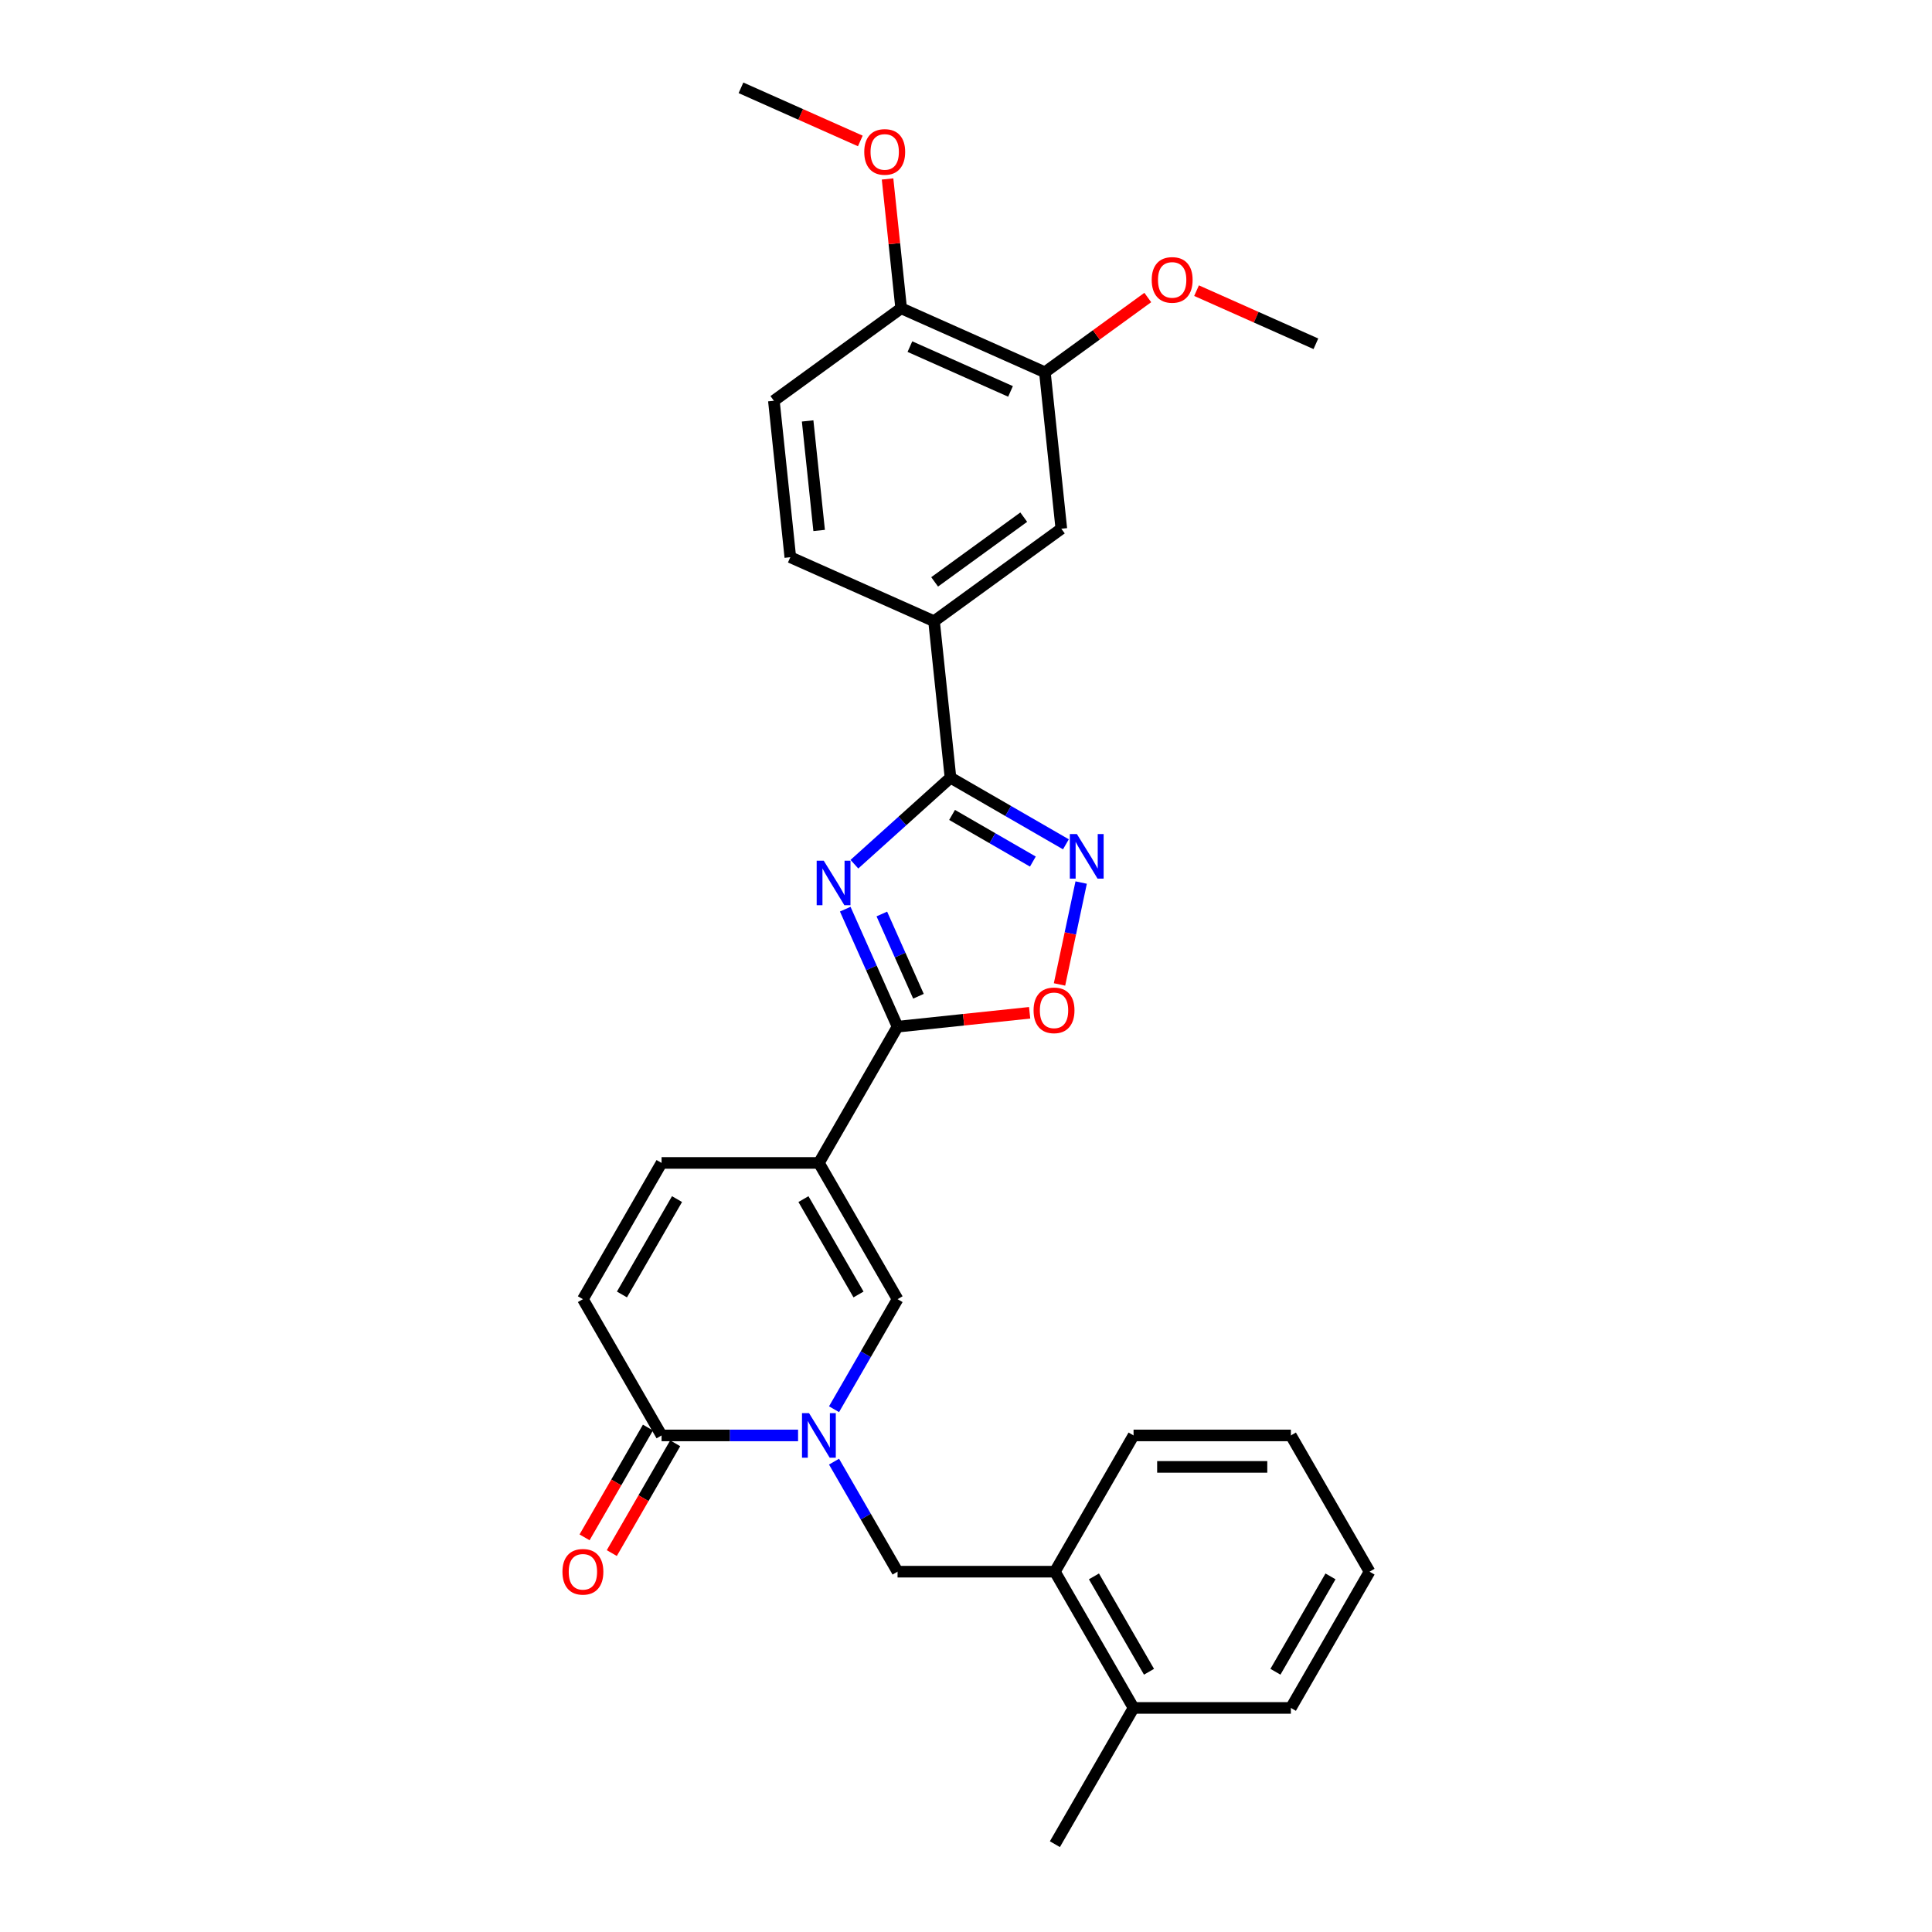 <?xml version='1.0' encoding='iso-8859-1'?>
<svg version='1.1' baseProfile='full'
              xmlns='http://www.w3.org/2000/svg'
                      xmlns:rdkit='http://www.rdkit.org/xml'
                      xmlns:xlink='http://www.w3.org/1999/xlink'
                  xml:space='preserve'
width='1000px' height='1000px' viewBox='0 0 1000 1000'>
<!-- END OF HEADER -->
<rect style='opacity:1.0;fill:#FFFFFF;stroke:none' width='1000' height='1000' x='0' y='0'> </rect>
<path class='bond-1' d='M 437.495,470.581 L 451.036,500.994' style='fill:none;fill-rule:evenodd;stroke:#0000FF;stroke-width:6px;stroke-linecap:butt;stroke-linejoin:miter;stroke-opacity:1' />
<path class='bond-1' d='M 451.036,500.994 L 464.577,531.407' style='fill:none;fill-rule:evenodd;stroke:#000000;stroke-width:6px;stroke-linecap:butt;stroke-linejoin:miter;stroke-opacity:1' />
<path class='bond-1' d='M 456.436,473.08 L 465.914,494.369' style='fill:none;fill-rule:evenodd;stroke:#0000FF;stroke-width:6px;stroke-linecap:butt;stroke-linejoin:miter;stroke-opacity:1' />
<path class='bond-1' d='M 465.914,494.369 L 475.393,515.658' style='fill:none;fill-rule:evenodd;stroke:#000000;stroke-width:6px;stroke-linecap:butt;stroke-linejoin:miter;stroke-opacity:1' />
<path class='bond-3' d='M 442.237,447.306 L 467.104,424.915' style='fill:none;fill-rule:evenodd;stroke:#0000FF;stroke-width:6px;stroke-linecap:butt;stroke-linejoin:miter;stroke-opacity:1' />
<path class='bond-3' d='M 467.104,424.915 L 491.971,402.524' style='fill:none;fill-rule:evenodd;stroke:#000000;stroke-width:6px;stroke-linecap:butt;stroke-linejoin:miter;stroke-opacity:1' />
<path class='bond-0' d='M 423.86,601.93 L 464.577,531.407' style='fill:none;fill-rule:evenodd;stroke:#000000;stroke-width:6px;stroke-linecap:butt;stroke-linejoin:miter;stroke-opacity:1' />
<path class='bond-5' d='M 423.86,601.93 L 464.577,672.453' style='fill:none;fill-rule:evenodd;stroke:#000000;stroke-width:6px;stroke-linecap:butt;stroke-linejoin:miter;stroke-opacity:1' />
<path class='bond-5' d='M 415.863,620.652 L 444.364,670.018' style='fill:none;fill-rule:evenodd;stroke:#000000;stroke-width:6px;stroke-linecap:butt;stroke-linejoin:miter;stroke-opacity:1' />
<path class='bond-8' d='M 423.86,601.93 L 342.427,601.93' style='fill:none;fill-rule:evenodd;stroke:#000000;stroke-width:6px;stroke-linecap:butt;stroke-linejoin:miter;stroke-opacity:1' />
<path class='bond-7' d='M 464.577,531.407 L 498.759,527.814' style='fill:none;fill-rule:evenodd;stroke:#000000;stroke-width:6px;stroke-linecap:butt;stroke-linejoin:miter;stroke-opacity:1' />
<path class='bond-7' d='M 498.759,527.814 L 532.941,524.221' style='fill:none;fill-rule:evenodd;stroke:#FF0000;stroke-width:6px;stroke-linecap:butt;stroke-linejoin:miter;stroke-opacity:1' />
<path class='bond-2' d='M 431.693,729.409 L 448.135,700.931' style='fill:none;fill-rule:evenodd;stroke:#0000FF;stroke-width:6px;stroke-linecap:butt;stroke-linejoin:miter;stroke-opacity:1' />
<path class='bond-2' d='M 448.135,700.931 L 464.577,672.453' style='fill:none;fill-rule:evenodd;stroke:#000000;stroke-width:6px;stroke-linecap:butt;stroke-linejoin:miter;stroke-opacity:1' />
<path class='bond-11' d='M 431.693,756.543 L 448.135,785.021' style='fill:none;fill-rule:evenodd;stroke:#0000FF;stroke-width:6px;stroke-linecap:butt;stroke-linejoin:miter;stroke-opacity:1' />
<path class='bond-11' d='M 448.135,785.021 L 464.577,813.499' style='fill:none;fill-rule:evenodd;stroke:#000000;stroke-width:6px;stroke-linecap:butt;stroke-linejoin:miter;stroke-opacity:1' />
<path class='bond-31' d='M 413.078,742.976 L 377.753,742.976' style='fill:none;fill-rule:evenodd;stroke:#0000FF;stroke-width:6px;stroke-linecap:butt;stroke-linejoin:miter;stroke-opacity:1' />
<path class='bond-31' d='M 377.753,742.976 L 342.427,742.976' style='fill:none;fill-rule:evenodd;stroke:#000000;stroke-width:6px;stroke-linecap:butt;stroke-linejoin:miter;stroke-opacity:1' />
<path class='bond-4' d='M 491.971,402.524 L 521.842,419.77' style='fill:none;fill-rule:evenodd;stroke:#000000;stroke-width:6px;stroke-linecap:butt;stroke-linejoin:miter;stroke-opacity:1' />
<path class='bond-4' d='M 521.842,419.77 L 551.713,437.016' style='fill:none;fill-rule:evenodd;stroke:#0000FF;stroke-width:6px;stroke-linecap:butt;stroke-linejoin:miter;stroke-opacity:1' />
<path class='bond-4' d='M 492.789,421.803 L 513.699,433.875' style='fill:none;fill-rule:evenodd;stroke:#000000;stroke-width:6px;stroke-linecap:butt;stroke-linejoin:miter;stroke-opacity:1' />
<path class='bond-4' d='M 513.699,433.875 L 534.608,445.947' style='fill:none;fill-rule:evenodd;stroke:#0000FF;stroke-width:6px;stroke-linecap:butt;stroke-linejoin:miter;stroke-opacity:1' />
<path class='bond-10' d='M 491.971,402.524 L 483.459,321.537' style='fill:none;fill-rule:evenodd;stroke:#000000;stroke-width:6px;stroke-linecap:butt;stroke-linejoin:miter;stroke-opacity:1' />
<path class='bond-29' d='M 559.611,456.808 L 554.006,483.176' style='fill:none;fill-rule:evenodd;stroke:#0000FF;stroke-width:6px;stroke-linecap:butt;stroke-linejoin:miter;stroke-opacity:1' />
<path class='bond-29' d='M 554.006,483.176 L 548.401,509.544' style='fill:none;fill-rule:evenodd;stroke:#FF0000;stroke-width:6px;stroke-linecap:butt;stroke-linejoin:miter;stroke-opacity:1' />
<path class='bond-6' d='M 342.427,742.976 L 301.71,672.453' style='fill:none;fill-rule:evenodd;stroke:#000000;stroke-width:6px;stroke-linecap:butt;stroke-linejoin:miter;stroke-opacity:1' />
<path class='bond-16' d='M 335.375,738.904 L 318.97,767.317' style='fill:none;fill-rule:evenodd;stroke:#000000;stroke-width:6px;stroke-linecap:butt;stroke-linejoin:miter;stroke-opacity:1' />
<path class='bond-16' d='M 318.97,767.317 L 302.566,795.73' style='fill:none;fill-rule:evenodd;stroke:#FF0000;stroke-width:6px;stroke-linecap:butt;stroke-linejoin:miter;stroke-opacity:1' />
<path class='bond-16' d='M 349.479,747.048 L 333.075,775.461' style='fill:none;fill-rule:evenodd;stroke:#000000;stroke-width:6px;stroke-linecap:butt;stroke-linejoin:miter;stroke-opacity:1' />
<path class='bond-16' d='M 333.075,775.461 L 316.671,803.874' style='fill:none;fill-rule:evenodd;stroke:#FF0000;stroke-width:6px;stroke-linecap:butt;stroke-linejoin:miter;stroke-opacity:1' />
<path class='bond-9' d='M 342.427,601.93 L 301.71,672.453' style='fill:none;fill-rule:evenodd;stroke:#000000;stroke-width:6px;stroke-linecap:butt;stroke-linejoin:miter;stroke-opacity:1' />
<path class='bond-9' d='M 350.424,620.652 L 321.922,670.018' style='fill:none;fill-rule:evenodd;stroke:#000000;stroke-width:6px;stroke-linecap:butt;stroke-linejoin:miter;stroke-opacity:1' />
<path class='bond-12' d='M 483.459,321.537 L 549.34,273.672' style='fill:none;fill-rule:evenodd;stroke:#000000;stroke-width:6px;stroke-linecap:butt;stroke-linejoin:miter;stroke-opacity:1' />
<path class='bond-12' d='M 483.768,301.181 L 529.885,267.676' style='fill:none;fill-rule:evenodd;stroke:#000000;stroke-width:6px;stroke-linecap:butt;stroke-linejoin:miter;stroke-opacity:1' />
<path class='bond-17' d='M 483.459,321.537 L 409.066,288.416' style='fill:none;fill-rule:evenodd;stroke:#000000;stroke-width:6px;stroke-linecap:butt;stroke-linejoin:miter;stroke-opacity:1' />
<path class='bond-14' d='M 464.577,813.499 L 546.01,813.499' style='fill:none;fill-rule:evenodd;stroke:#000000;stroke-width:6px;stroke-linecap:butt;stroke-linejoin:miter;stroke-opacity:1' />
<path class='bond-13' d='M 549.34,273.672 L 540.828,192.685' style='fill:none;fill-rule:evenodd;stroke:#000000;stroke-width:6px;stroke-linecap:butt;stroke-linejoin:miter;stroke-opacity:1' />
<path class='bond-20' d='M 540.828,192.685 L 567.457,173.338' style='fill:none;fill-rule:evenodd;stroke:#000000;stroke-width:6px;stroke-linecap:butt;stroke-linejoin:miter;stroke-opacity:1' />
<path class='bond-20' d='M 567.457,173.338 L 594.087,153.991' style='fill:none;fill-rule:evenodd;stroke:#FF0000;stroke-width:6px;stroke-linecap:butt;stroke-linejoin:miter;stroke-opacity:1' />
<path class='bond-30' d='M 540.828,192.685 L 466.435,159.563' style='fill:none;fill-rule:evenodd;stroke:#000000;stroke-width:6px;stroke-linecap:butt;stroke-linejoin:miter;stroke-opacity:1' />
<path class='bond-30' d='M 523.045,202.596 L 470.97,179.41' style='fill:none;fill-rule:evenodd;stroke:#000000;stroke-width:6px;stroke-linecap:butt;stroke-linejoin:miter;stroke-opacity:1' />
<path class='bond-18' d='M 546.01,813.499 L 586.726,884.022' style='fill:none;fill-rule:evenodd;stroke:#000000;stroke-width:6px;stroke-linecap:butt;stroke-linejoin:miter;stroke-opacity:1' />
<path class='bond-18' d='M 566.222,815.934 L 594.723,865.301' style='fill:none;fill-rule:evenodd;stroke:#000000;stroke-width:6px;stroke-linecap:butt;stroke-linejoin:miter;stroke-opacity:1' />
<path class='bond-22' d='M 546.01,813.499 L 586.726,742.976' style='fill:none;fill-rule:evenodd;stroke:#000000;stroke-width:6px;stroke-linecap:butt;stroke-linejoin:miter;stroke-opacity:1' />
<path class='bond-15' d='M 466.435,159.563 L 400.554,207.429' style='fill:none;fill-rule:evenodd;stroke:#000000;stroke-width:6px;stroke-linecap:butt;stroke-linejoin:miter;stroke-opacity:1' />
<path class='bond-21' d='M 466.435,159.563 L 462.918,126.098' style='fill:none;fill-rule:evenodd;stroke:#000000;stroke-width:6px;stroke-linecap:butt;stroke-linejoin:miter;stroke-opacity:1' />
<path class='bond-21' d='M 462.918,126.098 L 459.4,92.632' style='fill:none;fill-rule:evenodd;stroke:#FF0000;stroke-width:6px;stroke-linecap:butt;stroke-linejoin:miter;stroke-opacity:1' />
<path class='bond-19' d='M 409.066,288.416 L 400.554,207.429' style='fill:none;fill-rule:evenodd;stroke:#000000;stroke-width:6px;stroke-linecap:butt;stroke-linejoin:miter;stroke-opacity:1' />
<path class='bond-19' d='M 423.987,274.565 L 418.029,217.874' style='fill:none;fill-rule:evenodd;stroke:#000000;stroke-width:6px;stroke-linecap:butt;stroke-linejoin:miter;stroke-opacity:1' />
<path class='bond-23' d='M 586.726,884.022 L 546.01,954.545' style='fill:none;fill-rule:evenodd;stroke:#000000;stroke-width:6px;stroke-linecap:butt;stroke-linejoin:miter;stroke-opacity:1' />
<path class='bond-24' d='M 586.726,884.022 L 668.159,884.022' style='fill:none;fill-rule:evenodd;stroke:#000000;stroke-width:6px;stroke-linecap:butt;stroke-linejoin:miter;stroke-opacity:1' />
<path class='bond-25' d='M 619.331,150.44 L 650.216,164.191' style='fill:none;fill-rule:evenodd;stroke:#FF0000;stroke-width:6px;stroke-linecap:butt;stroke-linejoin:miter;stroke-opacity:1' />
<path class='bond-25' d='M 650.216,164.191 L 681.102,177.942' style='fill:none;fill-rule:evenodd;stroke:#000000;stroke-width:6px;stroke-linecap:butt;stroke-linejoin:miter;stroke-opacity:1' />
<path class='bond-26' d='M 445.301,72.957 L 414.416,59.206' style='fill:none;fill-rule:evenodd;stroke:#FF0000;stroke-width:6px;stroke-linecap:butt;stroke-linejoin:miter;stroke-opacity:1' />
<path class='bond-26' d='M 414.416,59.206 L 383.53,45.455' style='fill:none;fill-rule:evenodd;stroke:#000000;stroke-width:6px;stroke-linecap:butt;stroke-linejoin:miter;stroke-opacity:1' />
<path class='bond-27' d='M 586.726,742.976 L 668.159,742.976' style='fill:none;fill-rule:evenodd;stroke:#000000;stroke-width:6px;stroke-linecap:butt;stroke-linejoin:miter;stroke-opacity:1' />
<path class='bond-27' d='M 598.941,759.263 L 655.944,759.263' style='fill:none;fill-rule:evenodd;stroke:#000000;stroke-width:6px;stroke-linecap:butt;stroke-linejoin:miter;stroke-opacity:1' />
<path class='bond-32' d='M 668.159,884.022 L 708.876,813.499' style='fill:none;fill-rule:evenodd;stroke:#000000;stroke-width:6px;stroke-linecap:butt;stroke-linejoin:miter;stroke-opacity:1' />
<path class='bond-32' d='M 660.162,865.301 L 688.664,815.934' style='fill:none;fill-rule:evenodd;stroke:#000000;stroke-width:6px;stroke-linecap:butt;stroke-linejoin:miter;stroke-opacity:1' />
<path class='bond-28' d='M 668.159,742.976 L 708.876,813.499' style='fill:none;fill-rule:evenodd;stroke:#000000;stroke-width:6px;stroke-linecap:butt;stroke-linejoin:miter;stroke-opacity:1' />
<path  class='atom-0' d='M 426.357 445.483
L 433.914 457.698
Q 434.663 458.903, 435.868 461.085
Q 437.074 463.268, 437.139 463.398
L 437.139 445.483
L 440.201 445.483
L 440.201 468.545
L 437.041 468.545
L 428.93 455.19
Q 427.986 453.626, 426.976 451.835
Q 425.999 450.043, 425.706 449.489
L 425.706 468.545
L 422.709 468.545
L 422.709 445.483
L 426.357 445.483
' fill='#0000FF'/>
<path  class='atom-3' d='M 418.762 731.445
L 426.319 743.66
Q 427.069 744.865, 428.274 747.048
Q 429.479 749.23, 429.544 749.36
L 429.544 731.445
L 432.606 731.445
L 432.606 754.507
L 429.446 754.507
L 421.336 741.152
Q 420.391 739.588, 419.381 737.797
Q 418.404 736.005, 418.111 735.452
L 418.111 754.507
L 415.114 754.507
L 415.114 731.445
L 418.762 731.445
' fill='#0000FF'/>
<path  class='atom-5' d='M 557.397 431.71
L 564.954 443.925
Q 565.703 445.13, 566.908 447.313
Q 568.113 449.495, 568.179 449.625
L 568.179 431.71
L 571.24 431.71
L 571.24 454.772
L 568.081 454.772
L 559.97 441.417
Q 559.025 439.853, 558.016 438.062
Q 557.038 436.27, 556.745 435.717
L 556.745 454.772
L 553.749 454.772
L 553.749 431.71
L 557.397 431.71
' fill='#0000FF'/>
<path  class='atom-8' d='M 534.977 522.96
Q 534.977 517.422, 537.713 514.328
Q 540.45 511.233, 545.564 511.233
Q 550.678 511.233, 553.414 514.328
Q 556.15 517.422, 556.15 522.96
Q 556.15 528.562, 553.381 531.754
Q 550.612 534.914, 545.564 534.914
Q 540.482 534.914, 537.713 531.754
Q 534.977 528.595, 534.977 522.96
M 545.564 532.308
Q 549.082 532.308, 550.971 529.963
Q 552.893 527.585, 552.893 522.96
Q 552.893 518.432, 550.971 516.152
Q 549.082 513.839, 545.564 513.839
Q 542.046 513.839, 540.124 516.119
Q 538.235 518.399, 538.235 522.96
Q 538.235 527.618, 540.124 529.963
Q 542.046 532.308, 545.564 532.308
' fill='#FF0000'/>
<path  class='atom-17' d='M 291.124 813.564
Q 291.124 808.027, 293.86 804.932
Q 296.596 801.838, 301.71 801.838
Q 306.824 801.838, 309.561 804.932
Q 312.297 808.027, 312.297 813.564
Q 312.297 819.167, 309.528 822.359
Q 306.759 825.519, 301.71 825.519
Q 296.629 825.519, 293.86 822.359
Q 291.124 819.199, 291.124 813.564
M 301.71 822.913
Q 305.228 822.913, 307.118 820.568
Q 309.039 818.19, 309.039 813.564
Q 309.039 809.037, 307.118 806.757
Q 305.228 804.444, 301.71 804.444
Q 298.192 804.444, 296.271 806.724
Q 294.381 809.004, 294.381 813.564
Q 294.381 818.222, 296.271 820.568
Q 298.192 822.913, 301.71 822.913
' fill='#FF0000'/>
<path  class='atom-21' d='M 596.122 144.885
Q 596.122 139.348, 598.859 136.253
Q 601.595 133.159, 606.709 133.159
Q 611.823 133.159, 614.559 136.253
Q 617.295 139.348, 617.295 144.885
Q 617.295 150.488, 614.526 153.68
Q 611.758 156.84, 606.709 156.84
Q 601.627 156.84, 598.859 153.68
Q 596.122 150.52, 596.122 144.885
M 606.709 154.234
Q 610.227 154.234, 612.116 151.888
Q 614.038 149.511, 614.038 144.885
Q 614.038 140.357, 612.116 138.077
Q 610.227 135.765, 606.709 135.765
Q 603.191 135.765, 601.269 138.045
Q 599.38 140.325, 599.38 144.885
Q 599.38 149.543, 601.269 151.888
Q 603.191 154.234, 606.709 154.234
' fill='#FF0000'/>
<path  class='atom-22' d='M 447.337 78.641
Q 447.337 73.104, 450.073 70.01
Q 452.809 66.915, 457.923 66.915
Q 463.037 66.915, 465.773 70.01
Q 468.509 73.104, 468.509 78.641
Q 468.509 84.244, 465.741 87.436
Q 462.972 90.596, 457.923 90.596
Q 452.842 90.596, 450.073 87.436
Q 447.337 84.277, 447.337 78.641
M 457.923 87.99
Q 461.441 87.99, 463.33 85.645
Q 465.252 83.267, 465.252 78.641
Q 465.252 74.114, 463.33 71.834
Q 461.441 69.521, 457.923 69.521
Q 454.405 69.521, 452.483 71.801
Q 450.594 74.081, 450.594 78.641
Q 450.594 83.299, 452.483 85.645
Q 454.405 87.99, 457.923 87.99
' fill='#FF0000'/>
</svg>
